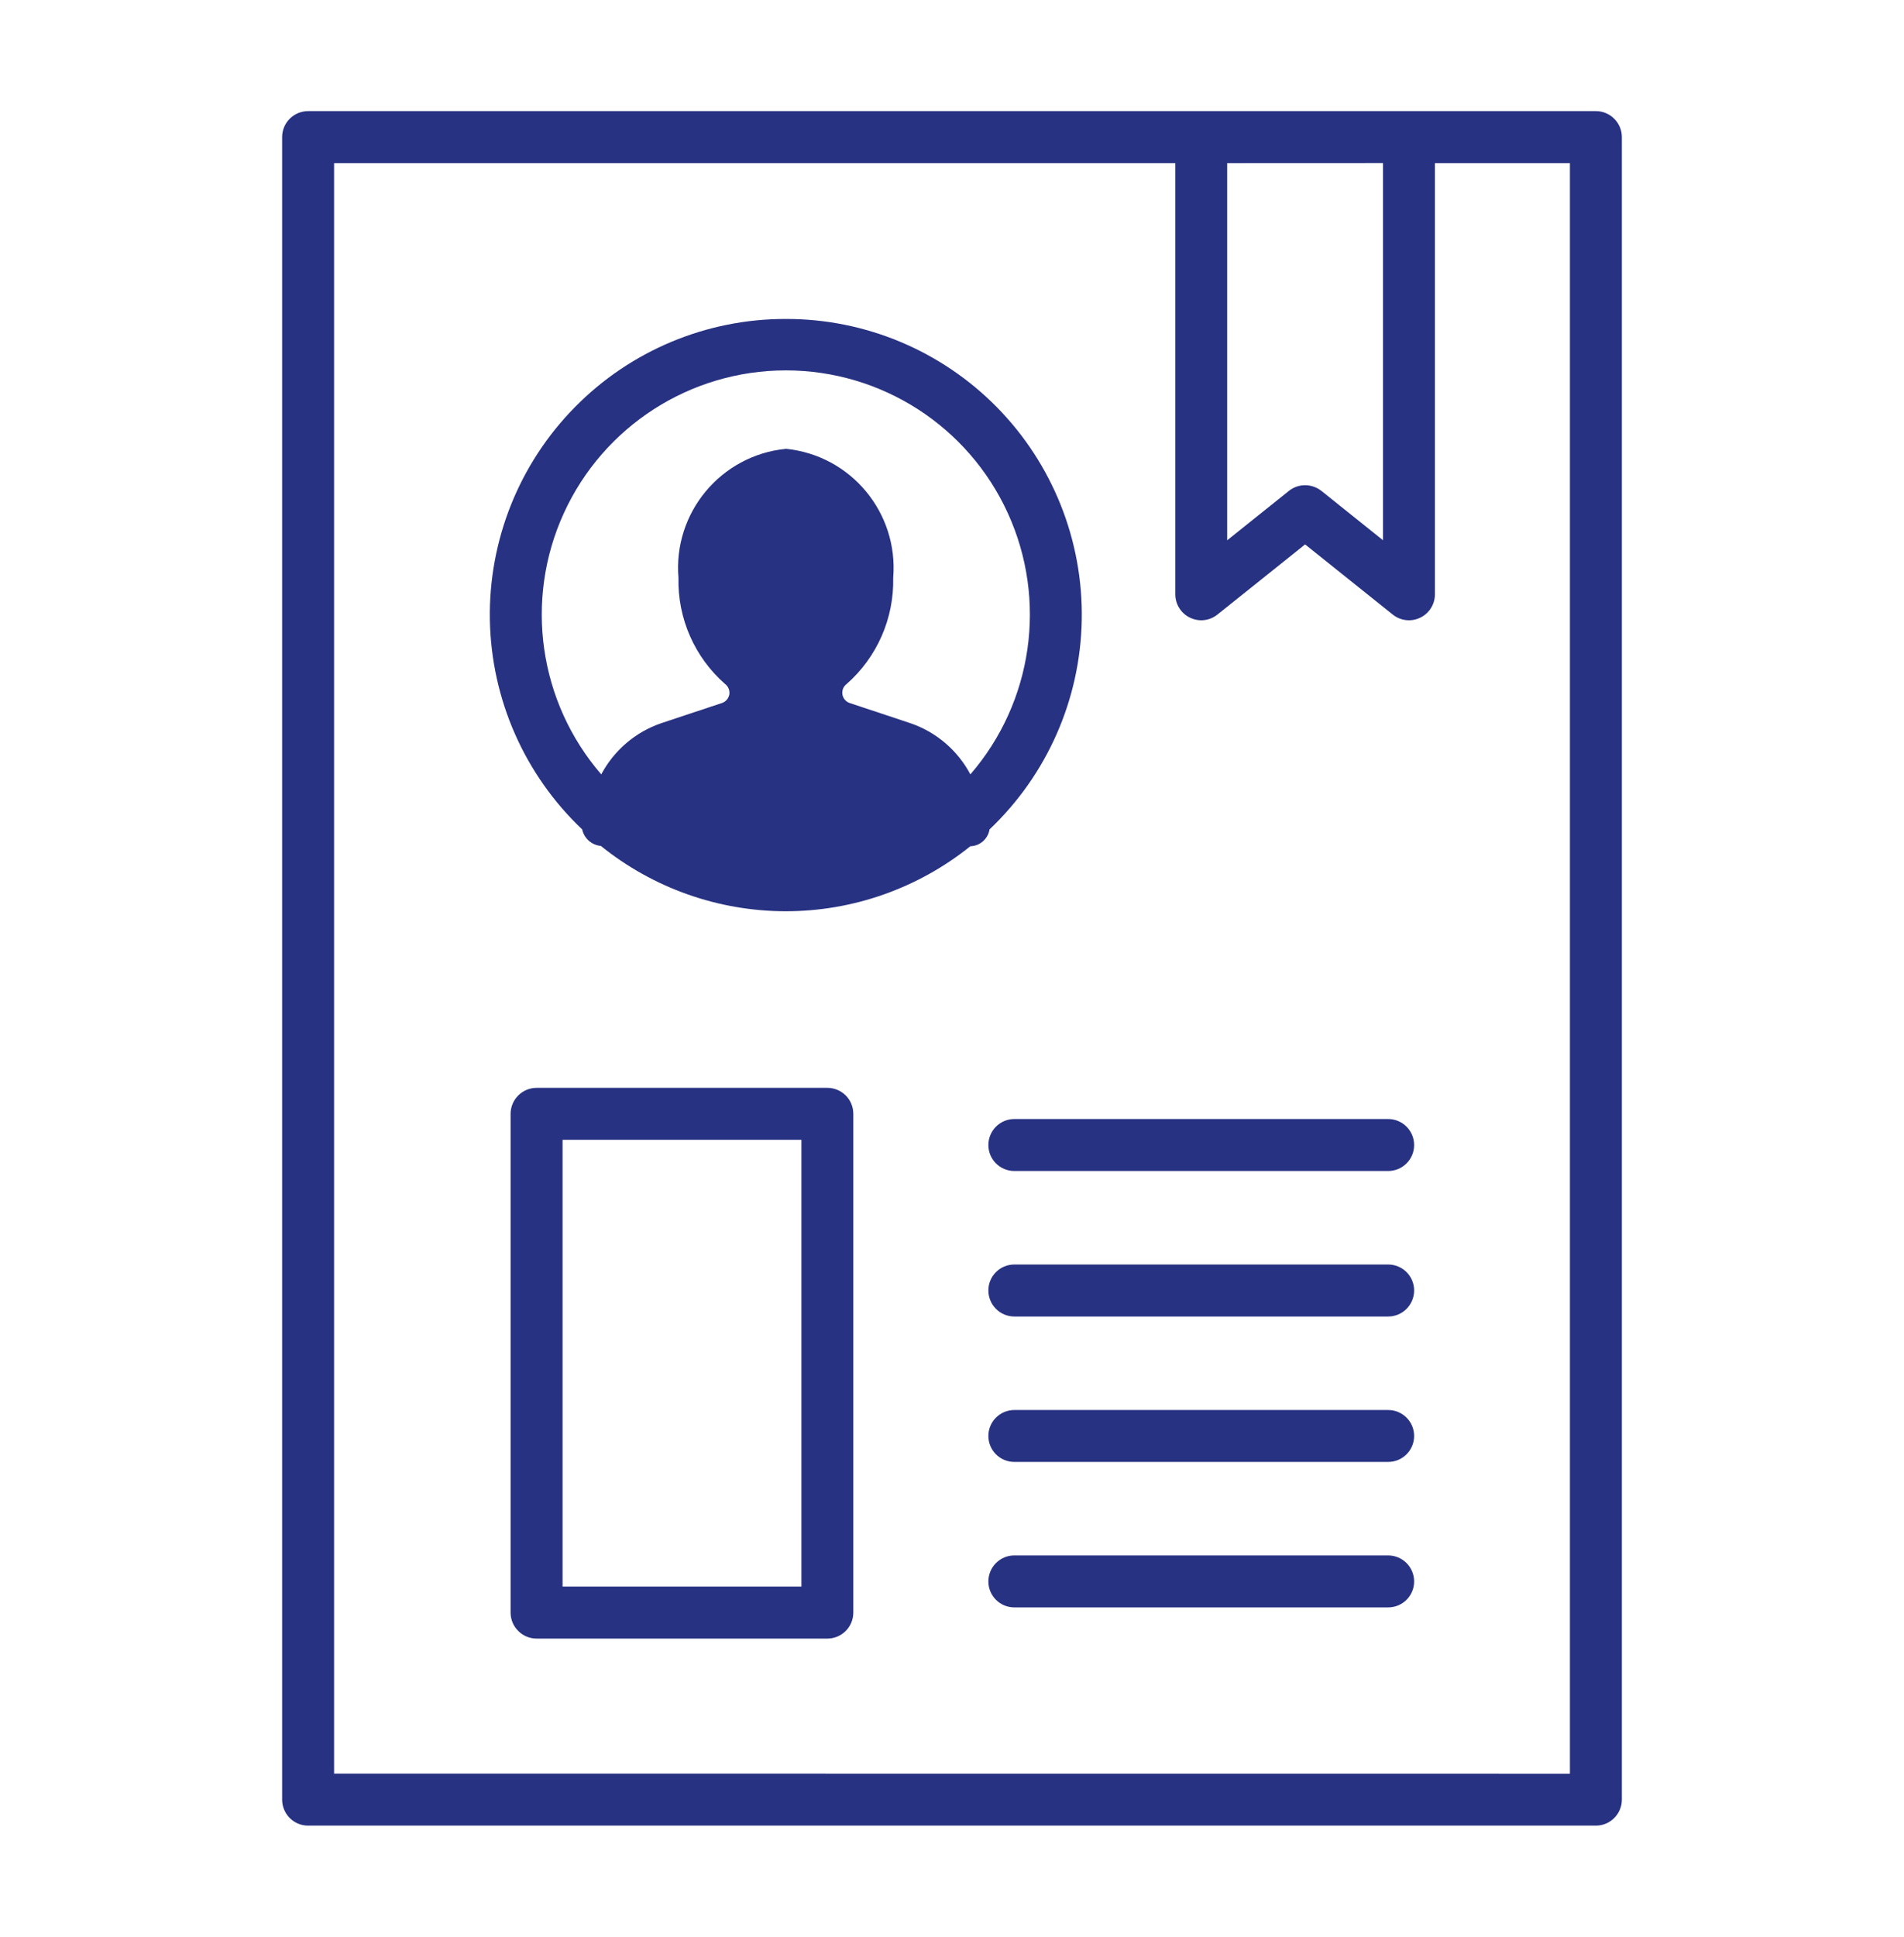 <?xml version="1.0" encoding="UTF-8"?> <svg xmlns="http://www.w3.org/2000/svg" width="60" height="61" viewBox="0 0 60 61" fill="none"><path d="M8.891 4.317V56.682C8.891 57.134 9.257 57.5 9.708 57.5C10.16 57.5 10.528 57.134 10.528 56.682V5.137H37.037V18.718C37.037 19.032 37.217 19.32 37.501 19.455C37.784 19.592 38.12 19.553 38.365 19.356L41.127 17.147L43.888 19.356C44.133 19.553 44.472 19.592 44.754 19.455C45.039 19.32 45.218 19.032 45.218 18.718V5.137H49.472V55.865L9.708 55.862C9.257 55.862 8.891 56.231 8.891 56.682C8.891 57.134 9.257 57.5 9.708 57.5L50.292 57.5C50.508 57.5 50.717 57.414 50.869 57.259C51.023 57.107 51.109 56.898 51.109 56.682V4.317C51.109 4.101 51.023 3.893 50.869 3.741C50.717 3.586 50.508 3.5 50.292 3.5H9.709C9.257 3.5 8.891 3.866 8.891 4.317ZM43.581 5.135V17.015L41.637 15.458L41.639 15.461C41.34 15.223 40.915 15.223 40.616 15.461L38.672 17.017V5.137L43.581 5.135Z" fill="#283282"></path><path d="M24.765 10.046C22.263 10.041 19.865 11.045 18.113 12.827C16.358 14.609 15.393 17.024 15.437 19.523C15.482 22.024 16.53 24.403 18.346 26.123C18.407 26.406 18.645 26.617 18.935 26.644C20.582 27.972 22.637 28.698 24.755 28.701C26.87 28.703 28.925 27.981 30.577 26.654C30.881 26.646 31.134 26.423 31.183 26.123C32.997 24.403 34.045 22.024 34.089 19.523C34.133 17.024 33.169 14.609 31.416 12.827C29.661 11.045 27.266 10.041 24.765 10.046ZM30.579 24.39C30.177 23.632 29.502 23.055 28.689 22.778L26.77 22.14C26.652 22.098 26.566 21.995 26.547 21.872C26.527 21.747 26.576 21.622 26.677 21.546C27.636 20.704 28.176 19.477 28.147 18.198C28.316 16.148 26.812 14.339 24.765 14.136C22.718 14.339 21.21 16.148 21.38 18.198C21.35 19.477 21.89 20.704 22.852 21.546C22.951 21.622 23.002 21.747 22.983 21.872C22.96 21.995 22.875 22.098 22.757 22.14L20.837 22.778C20.025 23.055 19.35 23.632 18.947 24.39C16.979 22.113 16.517 18.897 17.769 16.16C19.021 13.423 21.753 11.666 24.765 11.666C27.774 11.666 30.508 13.423 31.758 16.16C33.01 18.897 32.548 22.112 30.579 24.39Z" fill="#283282"></path><path d="M43.745 35.245H31.964C31.512 35.245 31.146 35.613 31.146 36.065C31.146 36.516 31.512 36.882 31.964 36.882H43.745C44.197 36.882 44.563 36.516 44.563 36.065C44.563 35.613 44.197 35.245 43.745 35.245Z" fill="#283282"></path><path d="M43.745 39.827H31.964C31.512 39.827 31.146 40.193 31.146 40.645C31.146 41.096 31.512 41.465 31.964 41.465H43.745C44.197 41.465 44.563 41.096 44.563 40.645C44.563 40.193 44.197 39.827 43.745 39.827Z" fill="#283282"></path><path d="M43.745 44.41H31.964C31.512 44.41 31.146 44.776 31.146 45.227C31.146 45.679 31.512 46.045 31.964 46.045H43.745C44.197 46.045 44.563 45.679 44.563 45.227C44.563 44.776 44.197 44.41 43.745 44.41Z" fill="#283282"></path><path d="M43.745 48.99H31.964C31.512 48.99 31.146 49.358 31.146 49.81C31.146 50.261 31.512 50.627 31.964 50.627H43.745C44.197 50.627 44.563 50.261 44.563 49.81C44.563 49.358 44.197 48.99 43.745 48.99Z" fill="#283282"></path><path d="M16.91 34.263C16.459 34.263 16.09 34.631 16.09 35.082V50.791C16.09 51.007 16.176 51.216 16.331 51.368C16.483 51.523 16.692 51.609 16.91 51.609H26.073C26.289 51.609 26.497 51.523 26.652 51.368C26.804 51.216 26.89 51.007 26.89 50.791V35.082C26.89 34.864 26.804 34.655 26.652 34.503C26.497 34.349 26.289 34.263 26.073 34.263L16.91 34.263ZM25.255 49.971H17.728V35.899H25.255V49.971Z" fill="#283282"></path></svg> 